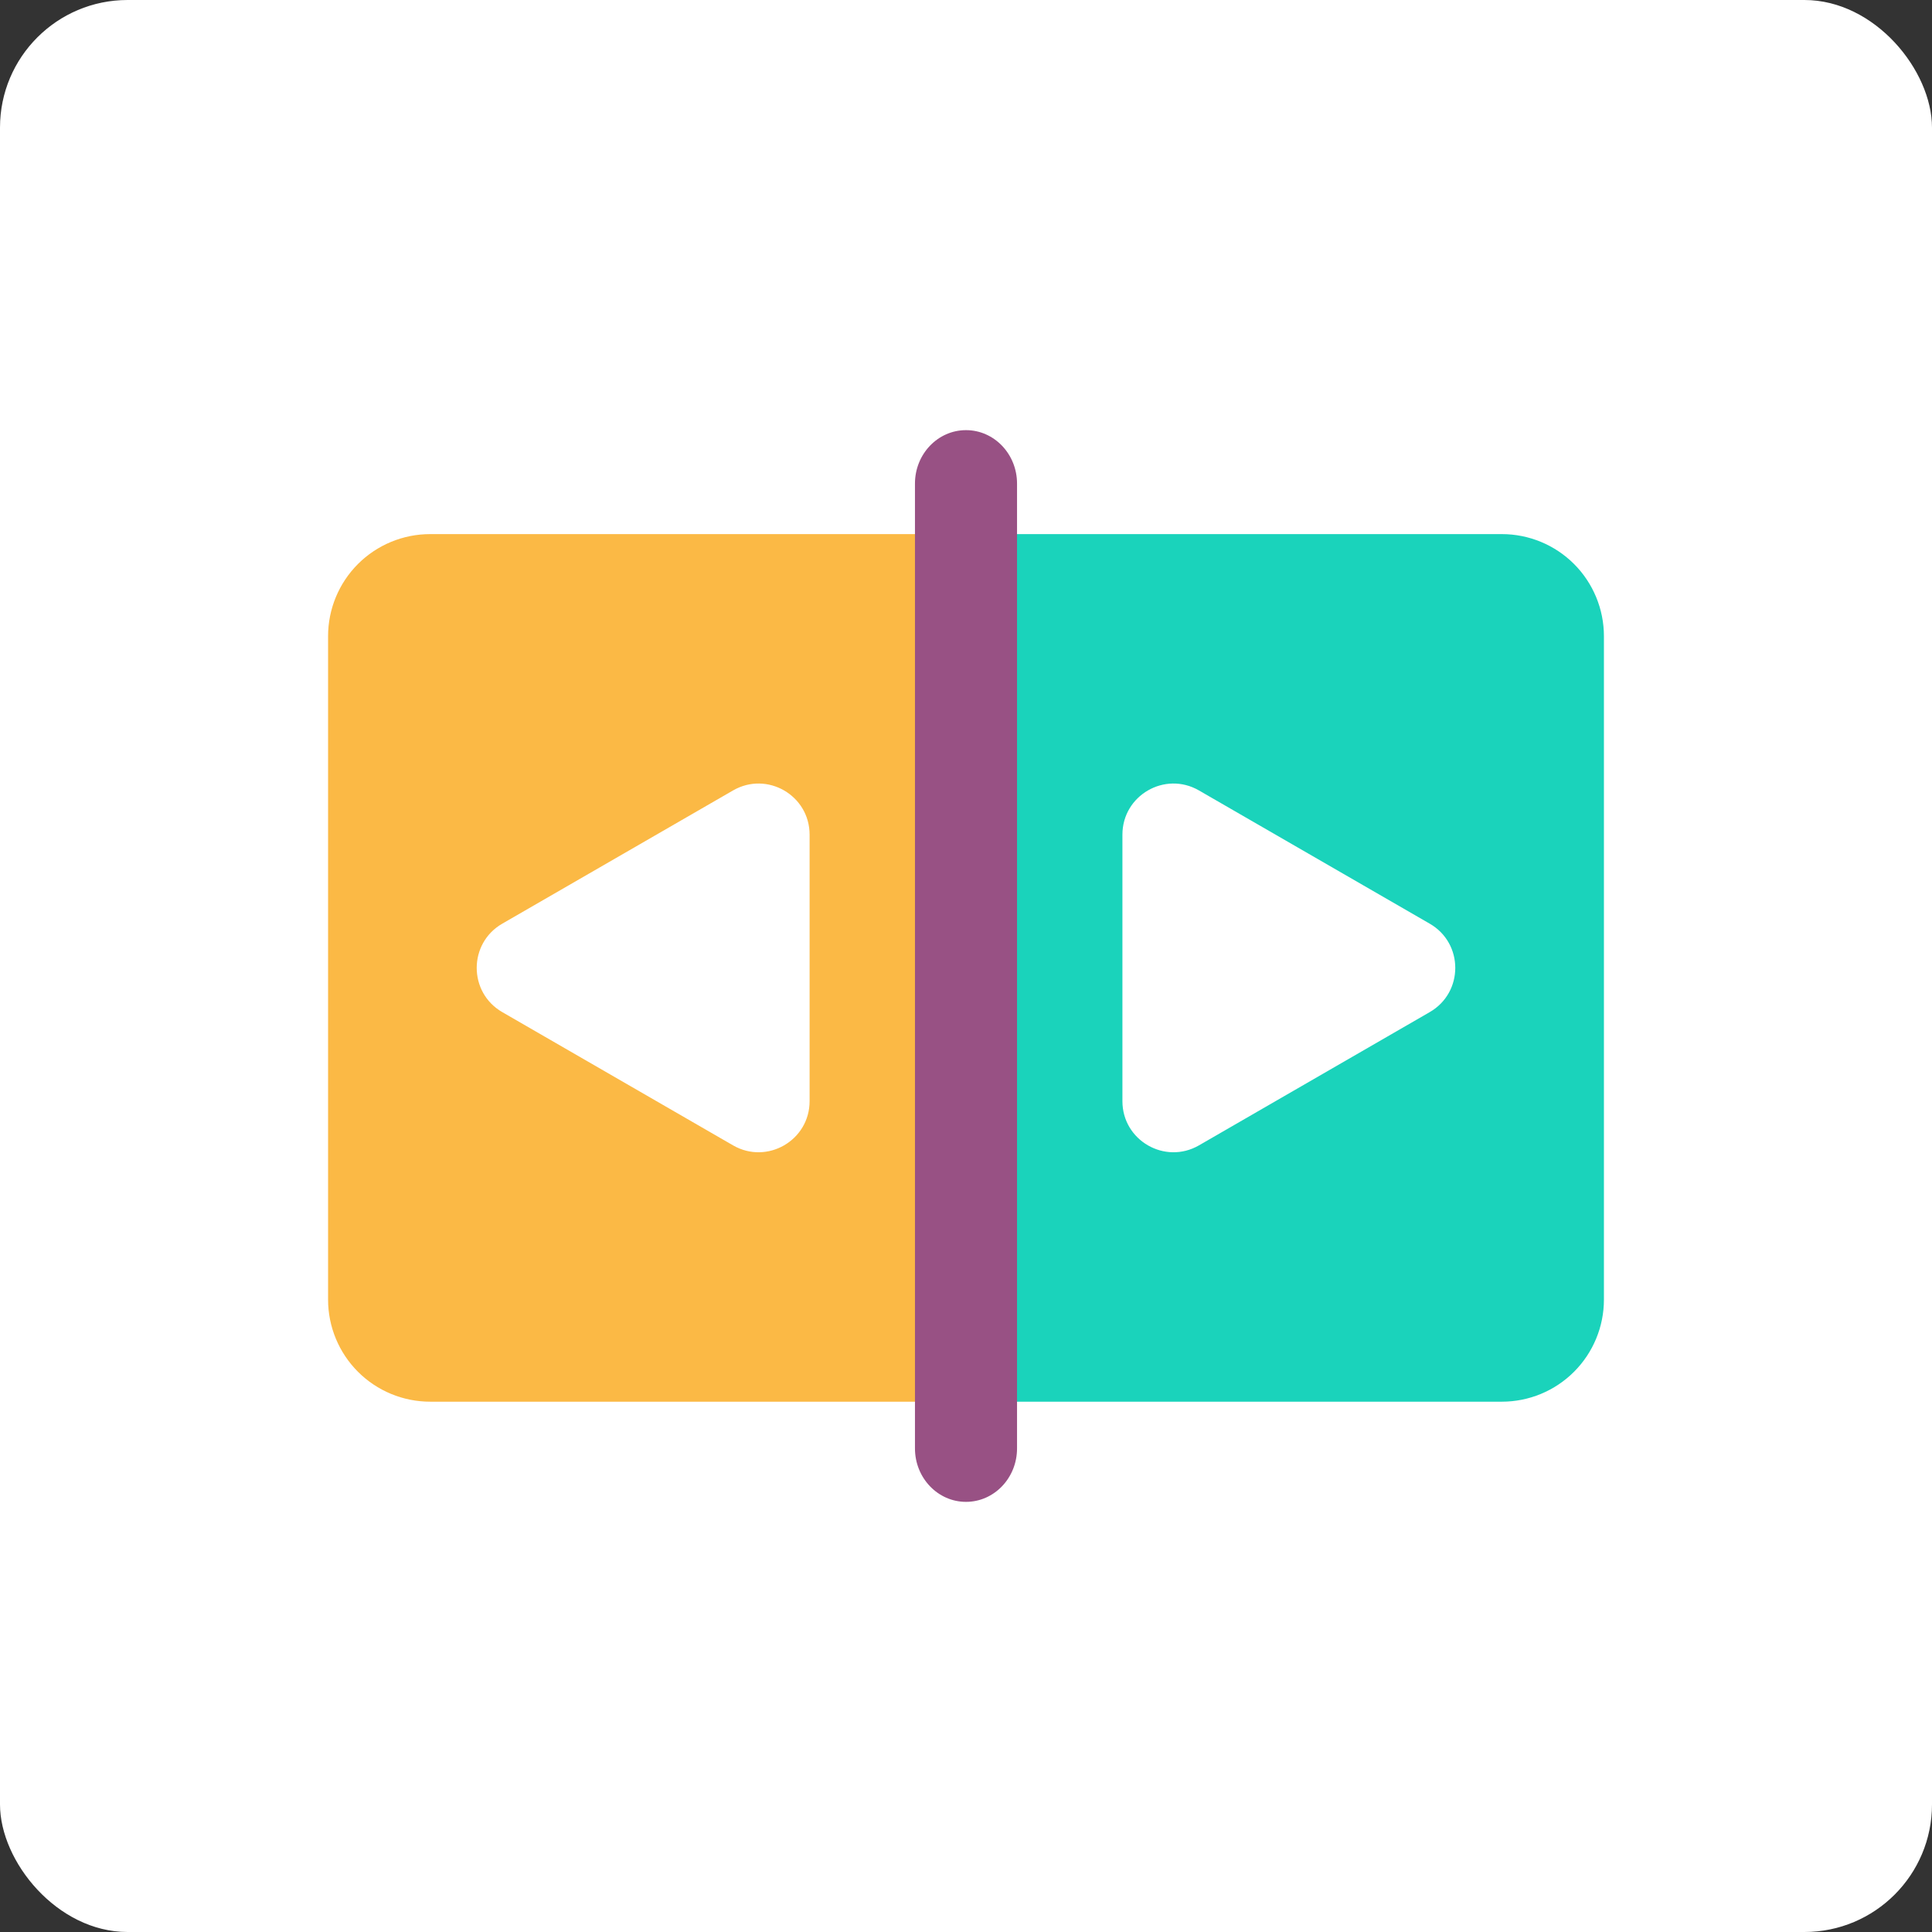 <?xml version="1.0" encoding="UTF-8"?> <svg xmlns="http://www.w3.org/2000/svg" width="106" height="106" viewBox="0 0 106 106" fill="none"><rect x="0" y="0" width="106" height="106" fill="#333333" stroke="none"/><rect width="106" height="106" rx="7" fill="white"></rect><g clip-path="url(#clip0_17_341)"><path d="M25 41.8H81V64.2H25V41.8Z" fill="white"></path><path fill-rule="evenodd" clip-rule="evenodd" d="M23.6 29.304C22.115 29.304 20.69 29.894 19.64 30.944C18.59 31.994 18 33.419 18 34.904V71.304C18 72.789 18.59 74.213 19.64 75.263C20.69 76.314 22.115 76.904 23.6 76.904H53V29.304H23.6ZM27.555 55.529C25.689 54.45 25.689 51.757 27.555 50.679L40.219 43.368C42.086 42.29 44.419 43.637 44.419 45.793V60.416C44.419 62.572 42.086 63.917 40.219 62.841L27.555 55.529Z" fill="#FBB945"></path><path fill-rule="evenodd" clip-rule="evenodd" d="M82.4 29.304H53V76.904H82.4C83.885 76.904 85.31 76.314 86.36 75.263C87.41 74.213 88 72.789 88 71.304V34.904C88 33.419 87.41 31.994 86.36 30.944C85.31 29.894 83.885 29.304 82.4 29.304ZM78.444 55.529C80.311 54.45 80.311 51.757 78.444 50.679L65.782 43.368C63.916 42.29 61.582 43.637 61.582 45.793V60.416C61.582 62.572 63.916 63.917 65.782 62.841L78.444 55.529Z" fill="#1AD3BB"></path><path d="M50.2 26.533C50.2 24.913 51.453 23.6 53 23.6C54.547 23.6 55.8 24.913 55.8 26.533V79.467C55.8 81.087 54.547 82.4 53 82.4C51.453 82.4 50.2 81.087 50.2 79.467V26.533Z" fill="#985184"></path></g><defs><clipPath id="clip0_17_341"><rect width="70" height="70" fill="white" transform="translate(18 18)"></rect></clipPath></defs></svg>

